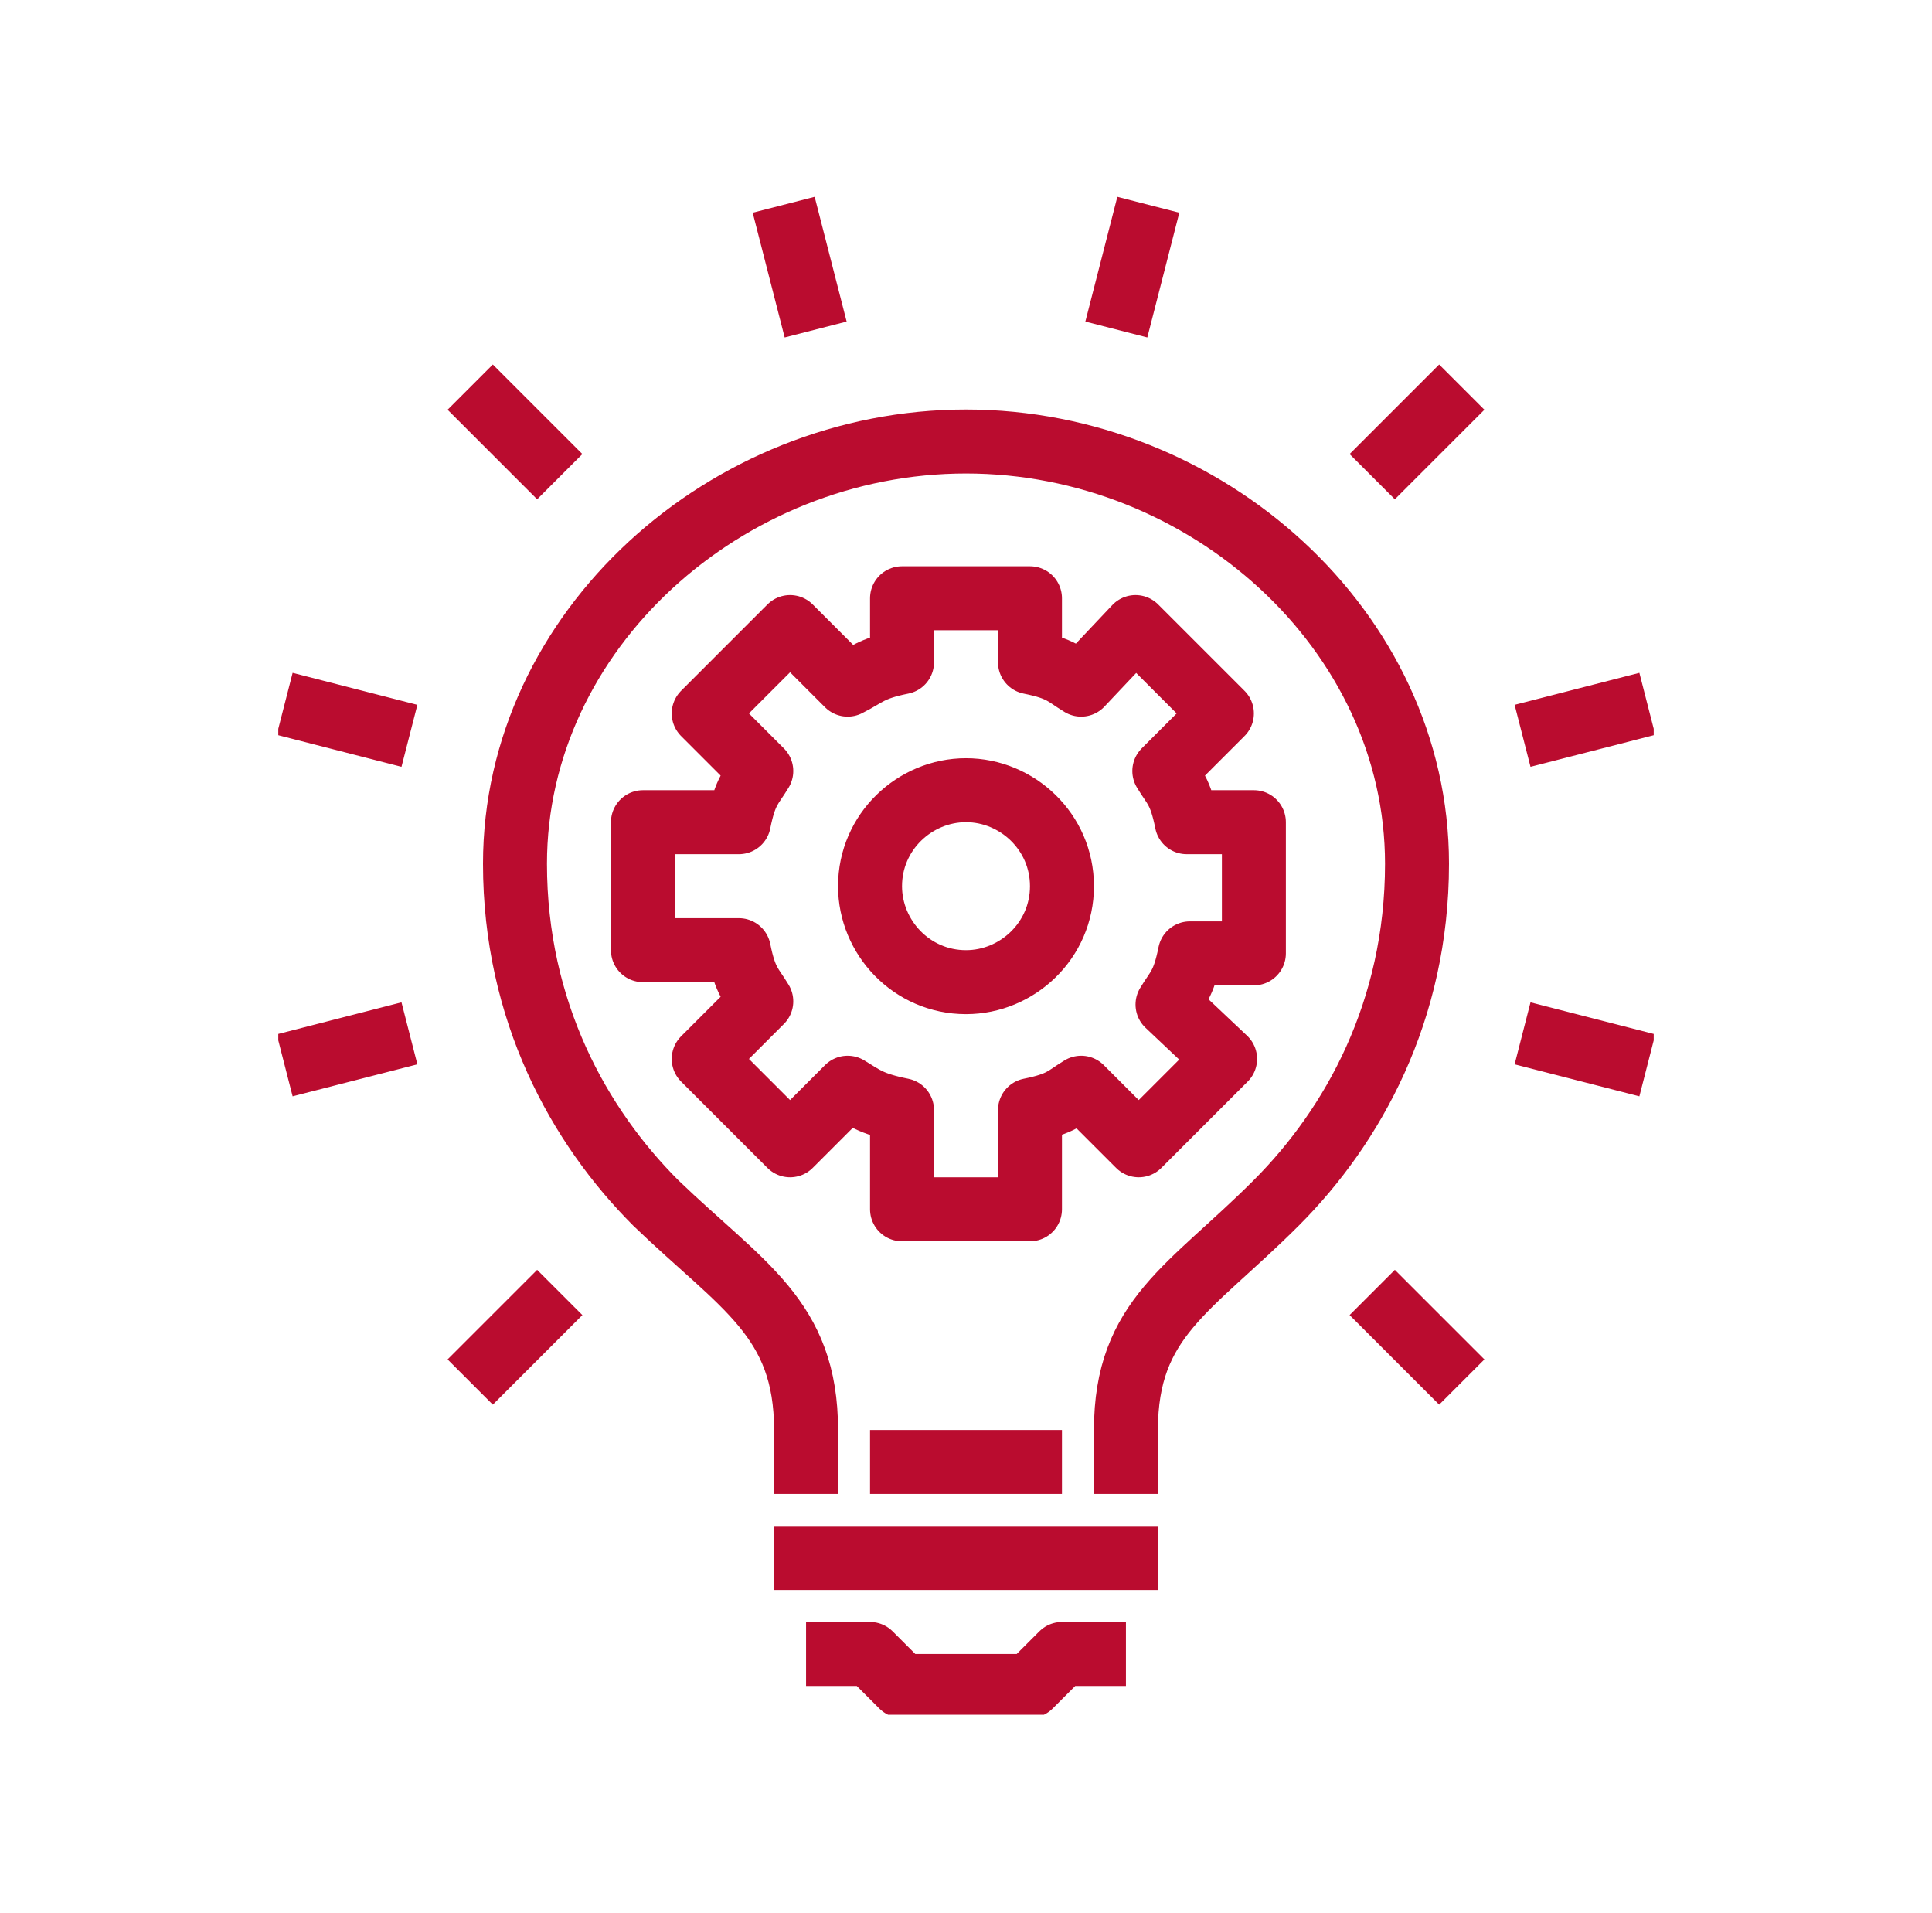 <?xml version="1.0" encoding="utf-8"?>
<!-- Generator: Adobe Illustrator 19.0.0, SVG Export Plug-In . SVG Version: 6.00 Build 0)  -->
<svg version="1.1" id="Capa_1" xmlns="http://www.w3.org/2000/svg" xmlns:xlink="http://www.w3.org/1999/xlink" x="0px" y="0px"
	 viewBox="-419 931.2 60.4 59.8" style="enable-background:new -419 931.2 60.4 59.8;" xml:space="preserve">
<style type="text/css">
	.st0{clip-path:url(#XMLID_21_);fill:none;stroke:#BA0C2F;stroke-width:2;stroke-linejoin:round;stroke-miterlimit:10;}
</style>
<g id="XMLID_137_">
	<g id="XMLID_2_">
		<defs>
			<rect id="XMLID_3_" x="-410.3" y="937.3" width="43" height="47.5"/>
		</defs>
		<clipPath id="XMLID_21_">
			<use xlink:href="#XMLID_3_"  style="overflow:visible;"/>
		</clipPath>
		<path id="XMLID_4_" class="st0" d="M-384.1,941.5l1-3.9 M-376.1,946.1l2.8-2.8 M-371.4,954.2l3.9-1 M-371.4,963.5l3.9,1
			 M-376.1,971.6l2.8,2.8 M-401.5,971.6l-2.8,2.8 M-406.2,963.5l-3.9,1 M-406.2,954.2l-3.9-1 M-401.5,946.1l-2.8-2.8 M-393.5,941.5
			l-1-3.9 M-391.8,976.9h6 M-383.8,982.9h-2l-1,1h-2h-2l-1-1h-2 M-394.8,979.9h12 M-383.8,977.9v-2c0-3.5,2-4.4,4.7-7.1
			c2.4-2.4,4.4-6,4.4-10.6c0-7.3-6.6-13.2-14.1-13.2s-14.1,5.9-14.1,13.2c0,4.6,2,8.2,4.4,10.6c2.7,2.6,4.7,3.6,4.7,7.1v2
			 M-385.8,958.9c0,1.7-1.4,3-3,3c-1.7,0-3-1.4-3-3c0-1.7,1.4-3,3-3C-387.2,955.9-385.8,957.2-385.8,958.9z M-379.8,960.9v-4h-2.1
			c-0.2-1-0.4-1.1-0.7-1.6l1.8-1.8l-2.7-2.7l-1.7,1.8c-0.5-0.3-0.6-0.5-1.6-0.7v-2h-4v2c-1,0.2-1.1,0.4-1.7,0.7l-1.8-1.8l-2.7,2.7
			l1.8,1.8c-0.3,0.5-0.5,0.6-0.7,1.6h-3v4h3c0.2,1,0.4,1.1,0.7,1.6l-1.8,1.8l2.7,2.7l1.8-1.8c0.5,0.3,0.7,0.5,1.7,0.7v3.1h4v-3.1
			c1-0.2,1.1-0.4,1.6-0.7l1.8,1.8l2.7-2.7l-1.8-1.7c0.3-0.5,0.5-0.6,0.7-1.6H-379.8z"/>
	</g>
</g>
</svg>
